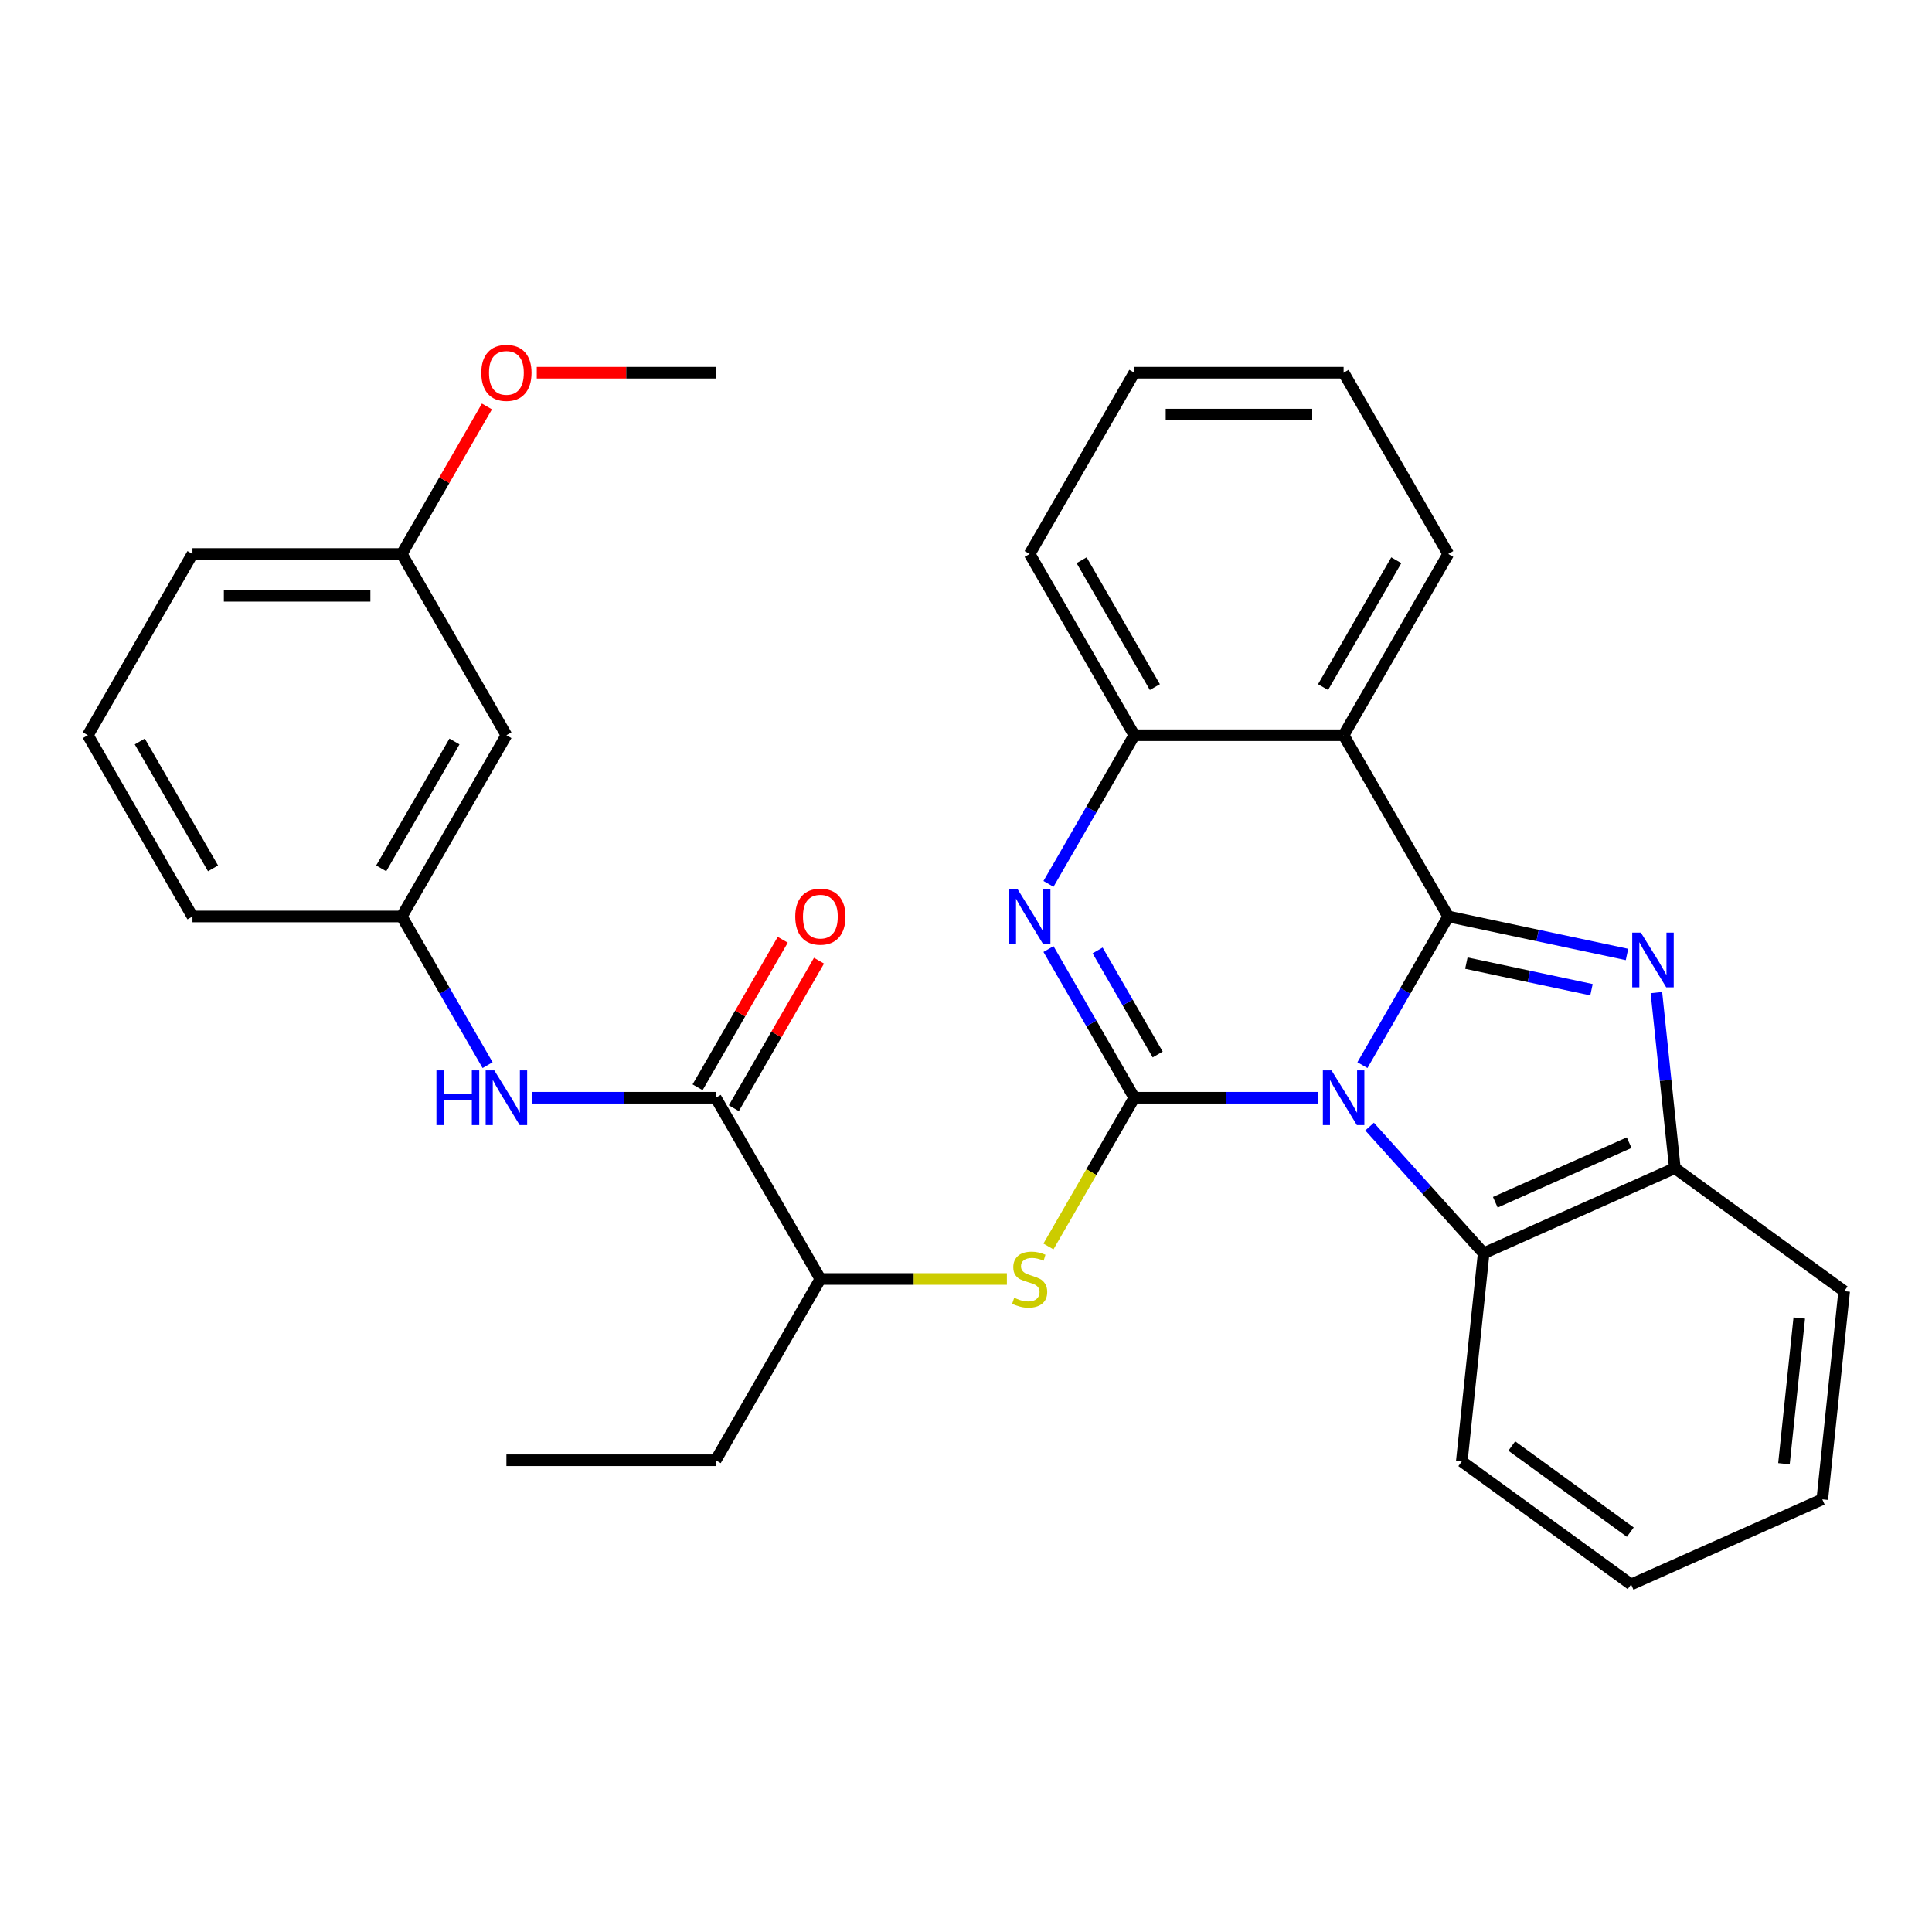 <?xml version='1.0' encoding='iso-8859-1'?>
<svg version='1.1' baseProfile='full'
              xmlns='http://www.w3.org/2000/svg'
                      xmlns:rdkit='http://www.rdkit.org/xml'
                      xmlns:xlink='http://www.w3.org/1999/xlink'
                  xml:space='preserve'
width='1000px' height='1000px' viewBox='0 0 1000 1000'>
<!-- END OF HEADER -->
<rect style='opacity:1.0;fill:#FFFFFF;stroke:none' width='1000' height='1000' x='0' y='0'> </rect>
<path class='bond-0' d='M 705.187,551.317 L 727.401,512.842' style='fill:none;fill-rule:evenodd;stroke:#0000FF;stroke-width:6px;stroke-linecap:butt;stroke-linejoin:miter;stroke-opacity:1' />
<path class='bond-0' d='M 727.401,512.842 L 749.614,474.367' style='fill:none;fill-rule:evenodd;stroke:#000000;stroke-width:6px;stroke-linecap:butt;stroke-linejoin:miter;stroke-opacity:1' />
<path class='bond-1' d='M 682,568.185 L 634.558,568.185' style='fill:none;fill-rule:evenodd;stroke:#0000FF;stroke-width:6px;stroke-linecap:butt;stroke-linejoin:miter;stroke-opacity:1' />
<path class='bond-1' d='M 634.558,568.185 L 587.116,568.185' style='fill:none;fill-rule:evenodd;stroke:#000000;stroke-width:6px;stroke-linecap:butt;stroke-linejoin:miter;stroke-opacity:1' />
<path class='bond-5' d='M 708.896,583.121 L 738.416,615.907' style='fill:none;fill-rule:evenodd;stroke:#0000FF;stroke-width:6px;stroke-linecap:butt;stroke-linejoin:miter;stroke-opacity:1' />
<path class='bond-5' d='M 738.416,615.907 L 767.936,648.692' style='fill:none;fill-rule:evenodd;stroke:#000000;stroke-width:6px;stroke-linecap:butt;stroke-linejoin:miter;stroke-opacity:1' />
<path class='bond-2' d='M 749.614,474.367 L 795.872,484.199' style='fill:none;fill-rule:evenodd;stroke:#000000;stroke-width:6px;stroke-linecap:butt;stroke-linejoin:miter;stroke-opacity:1' />
<path class='bond-2' d='M 795.872,484.199 L 842.131,494.032' style='fill:none;fill-rule:evenodd;stroke:#0000FF;stroke-width:6px;stroke-linecap:butt;stroke-linejoin:miter;stroke-opacity:1' />
<path class='bond-2' d='M 758.987,498.51 L 791.368,505.392' style='fill:none;fill-rule:evenodd;stroke:#000000;stroke-width:6px;stroke-linecap:butt;stroke-linejoin:miter;stroke-opacity:1' />
<path class='bond-2' d='M 791.368,505.392 L 823.749,512.275' style='fill:none;fill-rule:evenodd;stroke:#0000FF;stroke-width:6px;stroke-linecap:butt;stroke-linejoin:miter;stroke-opacity:1' />
<path class='bond-4' d='M 749.614,474.367 L 695.448,380.548' style='fill:none;fill-rule:evenodd;stroke:#000000;stroke-width:6px;stroke-linecap:butt;stroke-linejoin:miter;stroke-opacity:1' />
<path class='bond-3' d='M 587.116,568.185 L 564.902,529.71' style='fill:none;fill-rule:evenodd;stroke:#000000;stroke-width:6px;stroke-linecap:butt;stroke-linejoin:miter;stroke-opacity:1' />
<path class='bond-3' d='M 564.902,529.71 L 542.689,491.235' style='fill:none;fill-rule:evenodd;stroke:#0000FF;stroke-width:6px;stroke-linecap:butt;stroke-linejoin:miter;stroke-opacity:1' />
<path class='bond-3' d='M 599.215,545.81 L 583.666,518.877' style='fill:none;fill-rule:evenodd;stroke:#000000;stroke-width:6px;stroke-linecap:butt;stroke-linejoin:miter;stroke-opacity:1' />
<path class='bond-3' d='M 583.666,518.877 L 568.116,491.944' style='fill:none;fill-rule:evenodd;stroke:#0000FF;stroke-width:6px;stroke-linecap:butt;stroke-linejoin:miter;stroke-opacity:1' />
<path class='bond-7' d='M 587.116,568.185 L 564.891,606.68' style='fill:none;fill-rule:evenodd;stroke:#000000;stroke-width:6px;stroke-linecap:butt;stroke-linejoin:miter;stroke-opacity:1' />
<path class='bond-7' d='M 564.891,606.68 L 542.665,645.175' style='fill:none;fill-rule:evenodd;stroke:#CCCC00;stroke-width:6px;stroke-linecap:butt;stroke-linejoin:miter;stroke-opacity:1' />
<path class='bond-31' d='M 857.352,513.759 L 862.127,559.194' style='fill:none;fill-rule:evenodd;stroke:#0000FF;stroke-width:6px;stroke-linecap:butt;stroke-linejoin:miter;stroke-opacity:1' />
<path class='bond-31' d='M 862.127,559.194 L 866.903,604.629' style='fill:none;fill-rule:evenodd;stroke:#000000;stroke-width:6px;stroke-linecap:butt;stroke-linejoin:miter;stroke-opacity:1' />
<path class='bond-6' d='M 542.689,457.499 L 564.902,419.023' style='fill:none;fill-rule:evenodd;stroke:#0000FF;stroke-width:6px;stroke-linecap:butt;stroke-linejoin:miter;stroke-opacity:1' />
<path class='bond-6' d='M 564.902,419.023 L 587.116,380.548' style='fill:none;fill-rule:evenodd;stroke:#000000;stroke-width:6px;stroke-linecap:butt;stroke-linejoin:miter;stroke-opacity:1' />
<path class='bond-16' d='M 695.448,380.548 L 749.614,286.73' style='fill:none;fill-rule:evenodd;stroke:#000000;stroke-width:6px;stroke-linecap:butt;stroke-linejoin:miter;stroke-opacity:1' />
<path class='bond-16' d='M 684.809,355.642 L 722.725,289.969' style='fill:none;fill-rule:evenodd;stroke:#000000;stroke-width:6px;stroke-linecap:butt;stroke-linejoin:miter;stroke-opacity:1' />
<path class='bond-32' d='M 695.448,380.548 L 587.116,380.548' style='fill:none;fill-rule:evenodd;stroke:#000000;stroke-width:6px;stroke-linecap:butt;stroke-linejoin:miter;stroke-opacity:1' />
<path class='bond-8' d='M 767.936,648.692 L 866.903,604.629' style='fill:none;fill-rule:evenodd;stroke:#000000;stroke-width:6px;stroke-linecap:butt;stroke-linejoin:miter;stroke-opacity:1' />
<path class='bond-8' d='M 773.969,622.289 L 843.245,591.445' style='fill:none;fill-rule:evenodd;stroke:#000000;stroke-width:6px;stroke-linecap:butt;stroke-linejoin:miter;stroke-opacity:1' />
<path class='bond-17' d='M 767.936,648.692 L 756.613,756.431' style='fill:none;fill-rule:evenodd;stroke:#000000;stroke-width:6px;stroke-linecap:butt;stroke-linejoin:miter;stroke-opacity:1' />
<path class='bond-18' d='M 587.116,380.548 L 532.95,286.73' style='fill:none;fill-rule:evenodd;stroke:#000000;stroke-width:6px;stroke-linecap:butt;stroke-linejoin:miter;stroke-opacity:1' />
<path class='bond-18' d='M 597.755,355.642 L 559.838,289.969' style='fill:none;fill-rule:evenodd;stroke:#000000;stroke-width:6px;stroke-linecap:butt;stroke-linejoin:miter;stroke-opacity:1' />
<path class='bond-11' d='M 521.161,662.004 L 472.889,662.004' style='fill:none;fill-rule:evenodd;stroke:#CCCC00;stroke-width:6px;stroke-linecap:butt;stroke-linejoin:miter;stroke-opacity:1' />
<path class='bond-11' d='M 472.889,662.004 L 424.617,662.004' style='fill:none;fill-rule:evenodd;stroke:#000000;stroke-width:6px;stroke-linecap:butt;stroke-linejoin:miter;stroke-opacity:1' />
<path class='bond-19' d='M 866.903,604.629 L 954.545,668.305' style='fill:none;fill-rule:evenodd;stroke:#000000;stroke-width:6px;stroke-linecap:butt;stroke-linejoin:miter;stroke-opacity:1' />
<path class='bond-9' d='M 370.451,568.185 L 424.617,662.004' style='fill:none;fill-rule:evenodd;stroke:#000000;stroke-width:6px;stroke-linecap:butt;stroke-linejoin:miter;stroke-opacity:1' />
<path class='bond-10' d='M 370.451,568.185 L 323.009,568.185' style='fill:none;fill-rule:evenodd;stroke:#000000;stroke-width:6px;stroke-linecap:butt;stroke-linejoin:miter;stroke-opacity:1' />
<path class='bond-10' d='M 323.009,568.185 L 275.567,568.185' style='fill:none;fill-rule:evenodd;stroke:#0000FF;stroke-width:6px;stroke-linecap:butt;stroke-linejoin:miter;stroke-opacity:1' />
<path class='bond-13' d='M 379.833,573.602 L 401.874,535.427' style='fill:none;fill-rule:evenodd;stroke:#000000;stroke-width:6px;stroke-linecap:butt;stroke-linejoin:miter;stroke-opacity:1' />
<path class='bond-13' d='M 401.874,535.427 L 423.914,497.252' style='fill:none;fill-rule:evenodd;stroke:#FF0000;stroke-width:6px;stroke-linecap:butt;stroke-linejoin:miter;stroke-opacity:1' />
<path class='bond-13' d='M 361.069,562.769 L 383.11,524.594' style='fill:none;fill-rule:evenodd;stroke:#000000;stroke-width:6px;stroke-linecap:butt;stroke-linejoin:miter;stroke-opacity:1' />
<path class='bond-13' d='M 383.11,524.594 L 405.15,486.419' style='fill:none;fill-rule:evenodd;stroke:#FF0000;stroke-width:6px;stroke-linecap:butt;stroke-linejoin:miter;stroke-opacity:1' />
<path class='bond-12' d='M 252.38,551.317 L 230.167,512.842' style='fill:none;fill-rule:evenodd;stroke:#0000FF;stroke-width:6px;stroke-linecap:butt;stroke-linejoin:miter;stroke-opacity:1' />
<path class='bond-12' d='M 230.167,512.842 L 207.953,474.367' style='fill:none;fill-rule:evenodd;stroke:#000000;stroke-width:6px;stroke-linecap:butt;stroke-linejoin:miter;stroke-opacity:1' />
<path class='bond-23' d='M 424.617,662.004 L 370.451,755.822' style='fill:none;fill-rule:evenodd;stroke:#000000;stroke-width:6px;stroke-linecap:butt;stroke-linejoin:miter;stroke-opacity:1' />
<path class='bond-14' d='M 207.953,474.367 L 262.119,380.548' style='fill:none;fill-rule:evenodd;stroke:#000000;stroke-width:6px;stroke-linecap:butt;stroke-linejoin:miter;stroke-opacity:1' />
<path class='bond-14' d='M 197.314,449.461 L 235.23,383.788' style='fill:none;fill-rule:evenodd;stroke:#000000;stroke-width:6px;stroke-linecap:butt;stroke-linejoin:miter;stroke-opacity:1' />
<path class='bond-22' d='M 207.953,474.367 L 99.621,474.367' style='fill:none;fill-rule:evenodd;stroke:#000000;stroke-width:6px;stroke-linecap:butt;stroke-linejoin:miter;stroke-opacity:1' />
<path class='bond-15' d='M 262.119,380.548 L 207.953,286.73' style='fill:none;fill-rule:evenodd;stroke:#000000;stroke-width:6px;stroke-linecap:butt;stroke-linejoin:miter;stroke-opacity:1' />
<path class='bond-20' d='M 207.953,286.73 L 229.993,248.555' style='fill:none;fill-rule:evenodd;stroke:#000000;stroke-width:6px;stroke-linecap:butt;stroke-linejoin:miter;stroke-opacity:1' />
<path class='bond-20' d='M 229.993,248.555 L 252.034,210.38' style='fill:none;fill-rule:evenodd;stroke:#FF0000;stroke-width:6px;stroke-linecap:butt;stroke-linejoin:miter;stroke-opacity:1' />
<path class='bond-35' d='M 207.953,286.73 L 99.621,286.73' style='fill:none;fill-rule:evenodd;stroke:#000000;stroke-width:6px;stroke-linecap:butt;stroke-linejoin:miter;stroke-opacity:1' />
<path class='bond-35' d='M 191.703,308.396 L 115.871,308.396' style='fill:none;fill-rule:evenodd;stroke:#000000;stroke-width:6px;stroke-linecap:butt;stroke-linejoin:miter;stroke-opacity:1' />
<path class='bond-26' d='M 749.614,286.73 L 695.448,192.911' style='fill:none;fill-rule:evenodd;stroke:#000000;stroke-width:6px;stroke-linecap:butt;stroke-linejoin:miter;stroke-opacity:1' />
<path class='bond-28' d='M 756.613,756.431 L 844.255,820.107' style='fill:none;fill-rule:evenodd;stroke:#000000;stroke-width:6px;stroke-linecap:butt;stroke-linejoin:miter;stroke-opacity:1' />
<path class='bond-28' d='M 782.494,748.454 L 843.844,793.027' style='fill:none;fill-rule:evenodd;stroke:#000000;stroke-width:6px;stroke-linecap:butt;stroke-linejoin:miter;stroke-opacity:1' />
<path class='bond-30' d='M 532.95,286.73 L 587.116,192.911' style='fill:none;fill-rule:evenodd;stroke:#000000;stroke-width:6px;stroke-linecap:butt;stroke-linejoin:miter;stroke-opacity:1' />
<path class='bond-33' d='M 954.545,668.305 L 943.222,776.044' style='fill:none;fill-rule:evenodd;stroke:#000000;stroke-width:6px;stroke-linecap:butt;stroke-linejoin:miter;stroke-opacity:1' />
<path class='bond-33' d='M 931.299,682.201 L 923.372,757.618' style='fill:none;fill-rule:evenodd;stroke:#000000;stroke-width:6px;stroke-linecap:butt;stroke-linejoin:miter;stroke-opacity:1' />
<path class='bond-25' d='M 277.827,192.911 L 324.139,192.911' style='fill:none;fill-rule:evenodd;stroke:#FF0000;stroke-width:6px;stroke-linecap:butt;stroke-linejoin:miter;stroke-opacity:1' />
<path class='bond-25' d='M 324.139,192.911 L 370.451,192.911' style='fill:none;fill-rule:evenodd;stroke:#000000;stroke-width:6px;stroke-linecap:butt;stroke-linejoin:miter;stroke-opacity:1' />
<path class='bond-21' d='M 45.455,380.548 L 99.621,474.367' style='fill:none;fill-rule:evenodd;stroke:#000000;stroke-width:6px;stroke-linecap:butt;stroke-linejoin:miter;stroke-opacity:1' />
<path class='bond-21' d='M 72.343,383.788 L 110.259,449.461' style='fill:none;fill-rule:evenodd;stroke:#000000;stroke-width:6px;stroke-linecap:butt;stroke-linejoin:miter;stroke-opacity:1' />
<path class='bond-24' d='M 45.455,380.548 L 99.621,286.73' style='fill:none;fill-rule:evenodd;stroke:#000000;stroke-width:6px;stroke-linecap:butt;stroke-linejoin:miter;stroke-opacity:1' />
<path class='bond-27' d='M 370.451,755.822 L 262.119,755.822' style='fill:none;fill-rule:evenodd;stroke:#000000;stroke-width:6px;stroke-linecap:butt;stroke-linejoin:miter;stroke-opacity:1' />
<path class='bond-34' d='M 695.448,192.911 L 587.116,192.911' style='fill:none;fill-rule:evenodd;stroke:#000000;stroke-width:6px;stroke-linecap:butt;stroke-linejoin:miter;stroke-opacity:1' />
<path class='bond-34' d='M 679.198,214.578 L 603.366,214.578' style='fill:none;fill-rule:evenodd;stroke:#000000;stroke-width:6px;stroke-linecap:butt;stroke-linejoin:miter;stroke-opacity:1' />
<path class='bond-29' d='M 844.255,820.107 L 943.222,776.044' style='fill:none;fill-rule:evenodd;stroke:#000000;stroke-width:6px;stroke-linecap:butt;stroke-linejoin:miter;stroke-opacity:1' />
<path  class='atom-0' d='M 689.188 554.025
L 698.468 569.025
Q 699.388 570.505, 700.868 573.185
Q 702.348 575.865, 702.428 576.025
L 702.428 554.025
L 706.188 554.025
L 706.188 582.345
L 702.308 582.345
L 692.348 565.945
Q 691.188 564.025, 689.948 561.825
Q 688.748 559.625, 688.388 558.945
L 688.388 582.345
L 684.708 582.345
L 684.708 554.025
L 689.188 554.025
' fill='#0000FF'/>
<path  class='atom-3' d='M 849.319 482.73
L 858.599 497.73
Q 859.519 499.21, 860.999 501.89
Q 862.479 504.57, 862.559 504.73
L 862.559 482.73
L 866.319 482.73
L 866.319 511.05
L 862.439 511.05
L 852.479 494.65
Q 851.319 492.73, 850.079 490.53
Q 848.879 488.33, 848.519 487.65
L 848.519 511.05
L 844.839 511.05
L 844.839 482.73
L 849.319 482.73
' fill='#0000FF'/>
<path  class='atom-4' d='M 526.69 460.207
L 535.97 475.207
Q 536.89 476.687, 538.37 479.367
Q 539.85 482.047, 539.93 482.207
L 539.93 460.207
L 543.69 460.207
L 543.69 488.527
L 539.81 488.527
L 529.85 472.127
Q 528.69 470.207, 527.45 468.007
Q 526.25 465.807, 525.89 465.127
L 525.89 488.527
L 522.21 488.527
L 522.21 460.207
L 526.69 460.207
' fill='#0000FF'/>
<path  class='atom-8' d='M 524.95 671.724
Q 525.27 671.844, 526.59 672.404
Q 527.91 672.964, 529.35 673.324
Q 530.83 673.644, 532.27 673.644
Q 534.95 673.644, 536.51 672.364
Q 538.07 671.044, 538.07 668.764
Q 538.07 667.204, 537.27 666.244
Q 536.51 665.284, 535.31 664.764
Q 534.11 664.244, 532.11 663.644
Q 529.59 662.884, 528.07 662.164
Q 526.59 661.444, 525.51 659.924
Q 524.47 658.404, 524.47 655.844
Q 524.47 652.284, 526.87 650.084
Q 529.31 647.884, 534.11 647.884
Q 537.39 647.884, 541.11 649.444
L 540.19 652.524
Q 536.79 651.124, 534.23 651.124
Q 531.47 651.124, 529.95 652.284
Q 528.43 653.404, 528.47 655.364
Q 528.47 656.884, 529.23 657.804
Q 530.03 658.724, 531.15 659.244
Q 532.31 659.764, 534.23 660.364
Q 536.79 661.164, 538.31 661.964
Q 539.83 662.764, 540.91 664.404
Q 542.03 666.004, 542.03 668.764
Q 542.03 672.684, 539.39 674.804
Q 536.79 676.884, 532.43 676.884
Q 529.91 676.884, 527.99 676.324
Q 526.11 675.804, 523.87 674.884
L 524.95 671.724
' fill='#CCCC00'/>
<path  class='atom-11' d='M 225.899 554.025
L 229.739 554.025
L 229.739 566.065
L 244.219 566.065
L 244.219 554.025
L 248.059 554.025
L 248.059 582.345
L 244.219 582.345
L 244.219 569.265
L 229.739 569.265
L 229.739 582.345
L 225.899 582.345
L 225.899 554.025
' fill='#0000FF'/>
<path  class='atom-11' d='M 255.859 554.025
L 265.139 569.025
Q 266.059 570.505, 267.539 573.185
Q 269.019 575.865, 269.099 576.025
L 269.099 554.025
L 272.859 554.025
L 272.859 582.345
L 268.979 582.345
L 259.019 565.945
Q 257.859 564.025, 256.619 561.825
Q 255.419 559.625, 255.059 558.945
L 255.059 582.345
L 251.379 582.345
L 251.379 554.025
L 255.859 554.025
' fill='#0000FF'/>
<path  class='atom-14' d='M 411.617 474.447
Q 411.617 467.647, 414.977 463.847
Q 418.337 460.047, 424.617 460.047
Q 430.897 460.047, 434.257 463.847
Q 437.617 467.647, 437.617 474.447
Q 437.617 481.327, 434.217 485.247
Q 430.817 489.127, 424.617 489.127
Q 418.377 489.127, 414.977 485.247
Q 411.617 481.367, 411.617 474.447
M 424.617 485.927
Q 428.937 485.927, 431.257 483.047
Q 433.617 480.127, 433.617 474.447
Q 433.617 468.887, 431.257 466.087
Q 428.937 463.247, 424.617 463.247
Q 420.297 463.247, 417.937 466.047
Q 415.617 468.847, 415.617 474.447
Q 415.617 480.167, 417.937 483.047
Q 420.297 485.927, 424.617 485.927
' fill='#FF0000'/>
<path  class='atom-21' d='M 249.119 192.991
Q 249.119 186.191, 252.479 182.391
Q 255.839 178.591, 262.119 178.591
Q 268.399 178.591, 271.759 182.391
Q 275.119 186.191, 275.119 192.991
Q 275.119 199.871, 271.719 203.791
Q 268.319 207.671, 262.119 207.671
Q 255.879 207.671, 252.479 203.791
Q 249.119 199.911, 249.119 192.991
M 262.119 204.471
Q 266.439 204.471, 268.759 201.591
Q 271.119 198.671, 271.119 192.991
Q 271.119 187.431, 268.759 184.631
Q 266.439 181.791, 262.119 181.791
Q 257.799 181.791, 255.439 184.591
Q 253.119 187.391, 253.119 192.991
Q 253.119 198.711, 255.439 201.591
Q 257.799 204.471, 262.119 204.471
' fill='#FF0000'/>
</svg>
